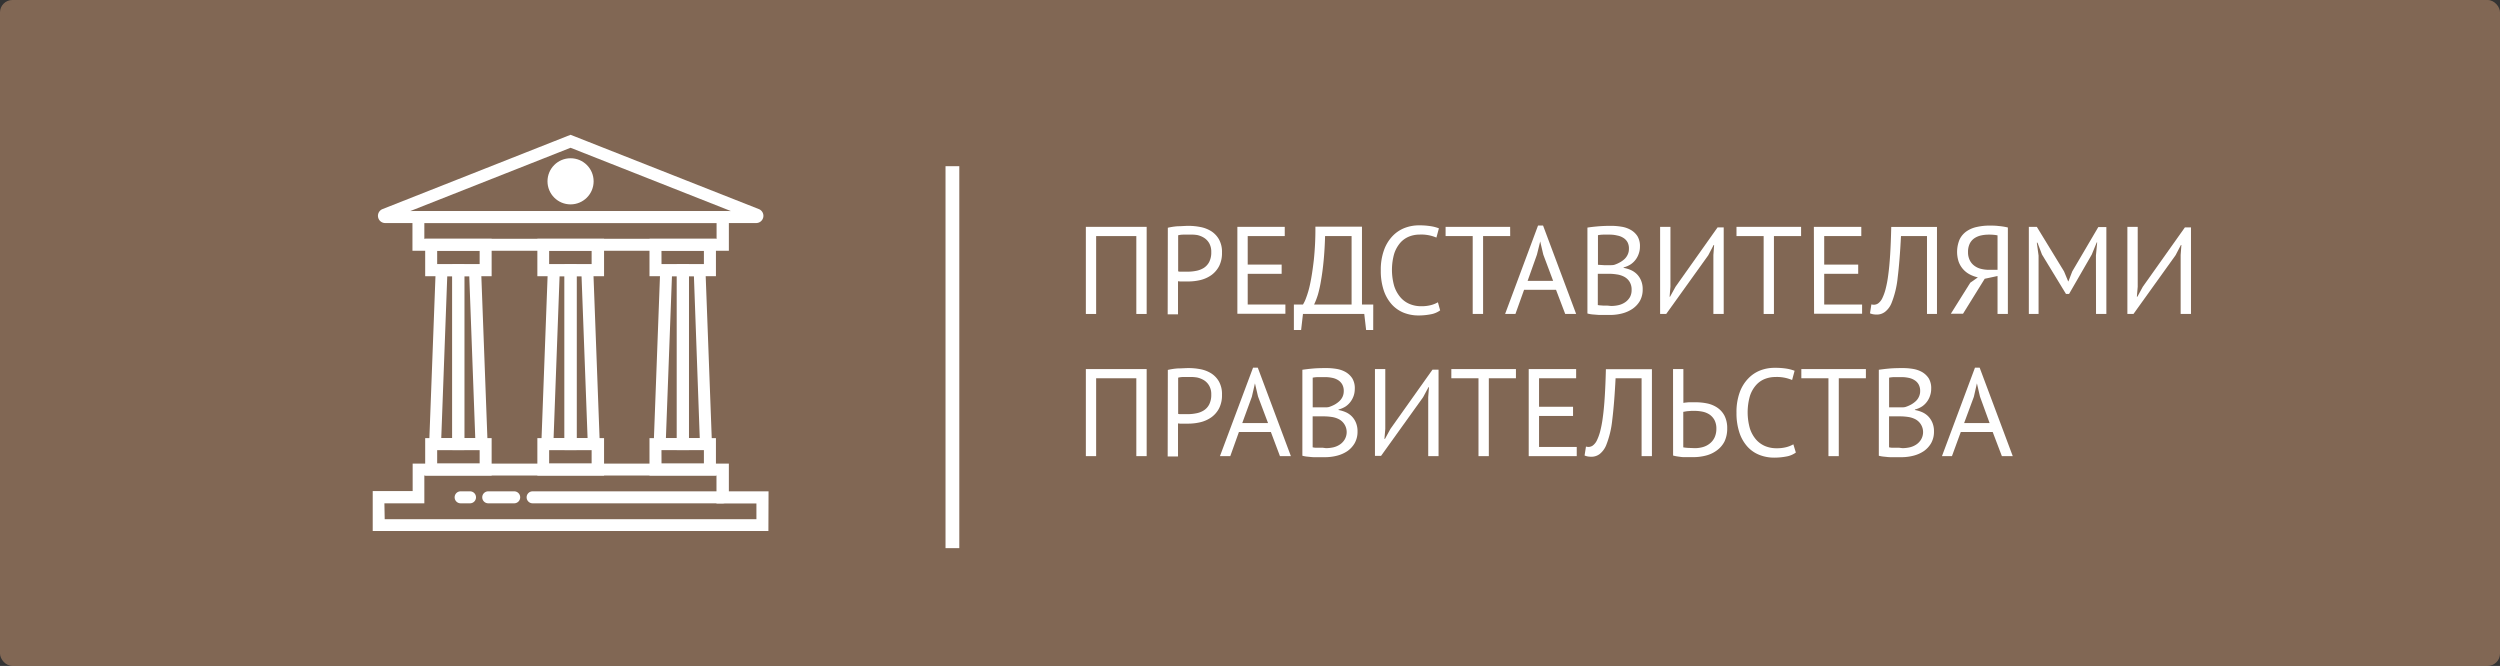 <?xml version="1.0" encoding="UTF-8"?> <svg xmlns="http://www.w3.org/2000/svg" width="500.78" height="133.39" viewBox="0 0 500.78 133.39"><rect x="0" y="0" width="500.78" height="133.39" fill="#333333" stroke="none"/><defs><style> .cls-1 { fill: #95755d; opacity: 0.8; } .cls-2 { fill: #fff; } </style></defs><g id="Слой_2" data-name="Слой 2"><g id="Слой_1-2" data-name="Слой 1"><g><rect class="cls-1" width="500.78" height="133.39" rx="2.48"></rect><g><g><path class="cls-2" d="M151.42,44.68H77.16a1.45,1.45,0,0,1-.53-2.8L114.29,27,152,41.88a1.45,1.45,0,0,1-.53,2.8Zm-69.24-2.4h64.23L114.29,29.6Z"></path><path class="cls-2" d="M153.92,106.37H74.66v-8h8V92.86H146v5.56h7.95ZM77.06,104h74.46v-3.15h-8V95.26H85v5.56h-8Z"></path><path class="cls-2" d="M146,50.23H82.62V42.28H146ZM85,47.83h58.54V44.68H85Z"></path><g><g><path class="cls-2" d="M98.48,55.33H85.17v-7.5H98.48Zm-10.91-2.4h8.51v-2.7H87.57Z"></path><path class="cls-2" d="M98.48,95.26H85.17v-7.5H98.48Zm-10.91-2.4h8.51v-2.7H87.57Z"></path><g><path class="cls-2" d="M93,90.16H85.92l1.4-37.23H93Zm-4.61-2.4h2.2V55.33h-1Z"></path><path class="cls-2" d="M97.72,90.16h-7.1V52.93h5.71ZM93,87.76h2.2L94,55.33H93Z"></path></g></g><g><path class="cls-2" d="M121,55.33H107.64v-7.5H121ZM110,52.93h8.51v-2.7H110Z"></path><path class="cls-2" d="M121,95.26H107.64v-7.5H121ZM110,92.86h8.51v-2.7H110Z"></path><g><path class="cls-2" d="M115.49,90.16h-7.1l1.39-37.23h5.71Zm-4.6-2.4h2.2V55.33h-1Z"></path><path class="cls-2" d="M120.19,90.16h-7.1V52.93h5.71Zm-4.7-2.4h2.21l-1.21-32.43h-1Z"></path></g></g><g><path class="cls-2" d="M143.41,55.33H130.1v-7.5h13.31Zm-10.9-2.4H141v-2.7h-8.5Z"></path><path class="cls-2" d="M143.41,95.26H130.1v-7.5h13.31Zm-10.9-2.4H141v-2.7h-8.5Z"></path><g><path class="cls-2" d="M138,90.16h-7.1l1.39-37.23H138Zm-4.61-2.4h2.21V55.33h-1Z"></path><path class="cls-2" d="M142.66,90.16h-7.1V52.93h5.71Zm-4.7-2.4h2.21L139,55.33h-1Z"></path></g></g></g><path class="cls-2" d="M144.77,100.82H106.69a1.2,1.2,0,0,1,0-2.4h38.08a1.2,1.2,0,0,1,0,2.4Z"></path><path class="cls-2" d="M103,100.82h-5.2a1.2,1.2,0,0,1,0-2.4H103a1.2,1.2,0,1,1,0,2.4Z"></path><path class="cls-2" d="M94.15,100.82H92.27a1.2,1.2,0,0,1,0-2.4h1.88a1.2,1.2,0,0,1,0,2.4Z"></path></g><circle class="cls-2" cx="114.29" cy="36.32" r="4.62"></circle></g><g><path class="cls-2" d="M227.62,47.29h-8.05v15.6h-2.06V45.44h12.18V62.89h-2.07Z"></path><path class="cls-2" d="M233.93,45.62a12.5,12.5,0,0,1,2-.3c.73,0,1.46-.08,2.17-.08a12.51,12.51,0,0,1,2.33.23,6.33,6.33,0,0,1,2.16.82,4.72,4.72,0,0,1,1.58,1.65,5.16,5.16,0,0,1,.61,2.66,5.76,5.76,0,0,1-.57,2.69,5.2,5.2,0,0,1-1.52,1.79,6.4,6.4,0,0,1-2.17,1,10.6,10.6,0,0,1-2.52.3h-1l-.61,0a4,4,0,0,1-.42-.05v6.63h-2.07ZM238.19,47l-1.25,0a4.15,4.15,0,0,0-.94.13v7.22a1.1,1.1,0,0,0,.4.07l.57,0,.57,0h.4a8.55,8.55,0,0,0,1.68-.17,4.44,4.44,0,0,0,1.51-.58,3.17,3.17,0,0,0,1.09-1.2,4.2,4.2,0,0,0,.41-2,3.43,3.43,0,0,0-.39-1.71,3.14,3.14,0,0,0-1-1.09,4.32,4.32,0,0,0-1.43-.59A8,8,0,0,0,238.19,47Z"></path><path class="cls-2" d="M247.86,45.44h9.49v1.85h-7.42V53h6.8v1.85h-6.8V61h7.55v1.85h-9.62Z"></path><path class="cls-2" d="M275.07,66.1h-1.42l-.37-3.21H261l-.37,3.21h-1.45V61H261a6.69,6.69,0,0,0,.61-1.28,18.49,18.49,0,0,0,.83-2.89c.27-1.25.51-2.82.73-4.71a59.2,59.2,0,0,0,.32-6.72h9.33V61h2.26ZM270.74,61V47.29h-5.31c-.05,1.83-.15,3.47-.29,4.93s-.31,2.76-.51,3.88A24.81,24.81,0,0,1,264,59a15,15,0,0,1-.77,2Z"></path><path class="cls-2" d="M288.48,62.17a4.52,4.52,0,0,1-1.89.79,12.74,12.74,0,0,1-2.45.23,8,8,0,0,1-2.94-.54A6.49,6.49,0,0,1,278.81,61a8,8,0,0,1-1.62-2.8,12.25,12.25,0,0,1-.6-4,11.5,11.5,0,0,1,.66-4.15A7.92,7.92,0,0,1,279,47.23a6.69,6.69,0,0,1,2.43-1.59,7.9,7.9,0,0,1,2.74-.5,14.57,14.57,0,0,1,2.44.17,7.57,7.57,0,0,1,1.62.43l-.5,1.85a7.75,7.75,0,0,0-3.41-.6,5.68,5.68,0,0,0-2,.37,4.7,4.7,0,0,0-1.78,1.22,6.4,6.4,0,0,0-1.26,2.22,11.87,11.87,0,0,0,0,6.51,6.61,6.61,0,0,0,1.24,2.24,4.91,4.91,0,0,0,1.84,1.34,5.87,5.87,0,0,0,2.31.45,7.48,7.48,0,0,0,1.95-.22,5.45,5.45,0,0,0,1.41-.57Z"></path><path class="cls-2" d="M302.51,47.29h-5.43v15.6H295V47.29h-5.43V45.44h12.93Z"></path><path class="cls-2" d="M311.69,58.05h-6.4l-1.73,4.84h-2.07l6.6-17.72h1l6.63,17.72h-2.19ZM306,56.26h5.11L309.14,51l-.62-2.64h0L307.87,51Z"></path><path class="cls-2" d="M328.5,49.43a4.05,4.05,0,0,1-.2,1.27,4.25,4.25,0,0,1-.59,1.21,4.15,4.15,0,0,1-1,1,4.65,4.65,0,0,1-1.48.65v.1a6.46,6.46,0,0,1,1.44.43,4,4,0,0,1,1.21.82,3.91,3.91,0,0,1,.84,1.27,4.37,4.37,0,0,1,.33,1.77,4.67,4.67,0,0,1-.56,2.33A5,5,0,0,1,327,61.87a6.66,6.66,0,0,1-2.08.92,9.68,9.68,0,0,1-2.4.3h-1c-.39,0-.78,0-1.2,0l-1.25-.1a6.13,6.13,0,0,1-1.09-.19V45.59c.61-.1,1.33-.18,2.14-.25s1.7-.1,2.67-.1a12.22,12.22,0,0,1,2,.17,5.28,5.28,0,0,1,1.83.62A3.87,3.87,0,0,1,328,47.31,3.81,3.81,0,0,1,328.5,49.43Zm-7.15,3.69,1,0c.4,0,.73,0,1-.07a5.93,5.93,0,0,0,1.12-.49,4.57,4.57,0,0,0,.94-.67,2.85,2.85,0,0,0,.64-.9,2.57,2.57,0,0,0,.24-1.11A2.62,2.62,0,0,0,326,48.5a2.39,2.39,0,0,0-.84-.86,3.4,3.4,0,0,0-1.19-.46A6.31,6.31,0,0,0,322.6,47c-.55,0-1.05,0-1.51,0a6.43,6.43,0,0,0-1,.11v5.93Zm1.37,8.17a6.64,6.64,0,0,0,1.55-.18,4,4,0,0,0,1.32-.6,3.25,3.25,0,0,0,.91-1,2.89,2.89,0,0,0,.33-1.42,2.93,2.93,0,0,0-.41-1.65,2.86,2.86,0,0,0-1.07-1,4.59,4.59,0,0,0-1.48-.47,10.19,10.19,0,0,0-1.65-.13h-2.16v6.26a2.36,2.36,0,0,0,.49.07l.7.05.77,0Z"></path><path class="cls-2" d="M343.21,51.08l.15-2h-.1l-1.07,2.05-8.43,11.76h-1.22V45.44h2.07v12l-.17,2h.09l1.1-2,8.42-11.89h1.23V62.89h-2.07Z"></path><path class="cls-2" d="M360.78,47.29h-5.44v15.6h-2.06V47.29h-5.44V45.44h12.94Z"></path><path class="cls-2" d="M363.34,45.44h9.5v1.85h-7.43V53h6.81v1.85h-6.81V61H373v1.85h-9.62Z"></path><path class="cls-2" d="M386,47.29h-5.21q-.25,5-.66,8.28a18.81,18.81,0,0,1-1.24,5.15,4.21,4.21,0,0,1-1.29,1.74,2.66,2.66,0,0,1-1.62.55,4.22,4.22,0,0,1-.77-.06,2.7,2.7,0,0,1-.63-.19l.28-1.79a1.77,1.77,0,0,0,.52.07,1.54,1.54,0,0,0,.84-.27,2.82,2.82,0,0,0,.81-1,10,10,0,0,0,.66-1.8,22,22,0,0,0,.54-2.84c.16-1.14.29-2.51.39-4.1s.17-3.44.22-5.57H388V62.89H386Z"></path><path class="cls-2" d="M402.2,62.89h-2.07v-7.6l-2.57.55-4.34,7h-2.44l3.89-6.21,1.52-1.07a6.45,6.45,0,0,1-1.66-.61,4.66,4.66,0,0,1-2.19-2.53,6.4,6.4,0,0,1,.2-4.47,4.22,4.22,0,0,1,1.39-1.62,5.68,5.68,0,0,1,2.07-.87,11.29,11.29,0,0,1,2.51-.27c.56,0,1.16,0,1.8.08a12,12,0,0,1,1.89.3ZM398.41,47a7.27,7.27,0,0,0-1.57.16,3.92,3.92,0,0,0-1.34.56,2.85,2.85,0,0,0-.93,1.07,3.73,3.73,0,0,0-.35,1.7,3.52,3.52,0,0,0,.34,1.62,3,3,0,0,0,.91,1.11,3.64,3.64,0,0,0,1.33.63,6.56,6.56,0,0,0,1.63.2h1.7v-6.9a5.84,5.84,0,0,0-.73-.11A8.86,8.86,0,0,0,398.41,47Z"></path><path class="cls-2" d="M419.84,51.18l.25-2.62H420L419,51l-4.54,7.88h-.62l-4.81-7.9-.9-2.37H408l.35,2.59V62.89h-1.95V45.44H408l5.45,8.92.83,2h.05l.77-2,5.21-8.87h1.62V62.89h-2.07Z"></path><path class="cls-2" d="M436.81,51.08l.15-2h-.1l-1.07,2.05-8.43,11.76h-1.22V45.44h2.07v12l-.17,2h.1l1.09-2,8.43-11.89h1.22V62.89h-2.07Z"></path><path class="cls-2" d="M227.62,75.77h-8.05v15.6h-2.06V73.93h12.18V91.37h-2.07Z"></path><path class="cls-2" d="M233.93,74.1a12.5,12.5,0,0,1,2-.3c.73,0,1.46-.07,2.17-.07a12.49,12.49,0,0,1,2.33.22,6.33,6.33,0,0,1,2.16.82,4.72,4.72,0,0,1,1.58,1.65,5.16,5.16,0,0,1,.61,2.66,5.76,5.76,0,0,1-.57,2.69,5.11,5.11,0,0,1-1.52,1.79,6.4,6.4,0,0,1-2.17,1,10.6,10.6,0,0,1-2.52.3h-1l-.61,0a4,4,0,0,1-.42-.05v6.63h-2.07Zm4.26,1.42-1.25,0a4.15,4.15,0,0,0-.94.13V82.9a1.46,1.46,0,0,0,.4.06l.57,0,.57,0h.4a8.55,8.55,0,0,0,1.68-.17,4.24,4.24,0,0,0,1.51-.58,3.1,3.1,0,0,0,1.09-1.2,4.2,4.2,0,0,0,.41-2,3.37,3.37,0,0,0-.39-1.7,3.09,3.09,0,0,0-1-1.1,4.54,4.54,0,0,0-1.43-.59A8,8,0,0,0,238.19,75.52Z"></path><path class="cls-2" d="M254.57,86.53h-6.4l-1.73,4.84h-2.07L251,73.65h.95l6.63,17.72h-2.19Zm-5.73-1.79H254L252,79.43l-.62-2.64h0l-.62,2.69Z"></path><path class="cls-2" d="M271.38,77.91a4.35,4.35,0,0,1-.19,1.27,4.41,4.41,0,0,1-.6,1.21,4.18,4.18,0,0,1-1,1,4.92,4.92,0,0,1-1.47.64v.1a6.54,6.54,0,0,1,1.43.43,3.87,3.87,0,0,1,1.21.82,3.91,3.91,0,0,1,.84,1.27,4.37,4.37,0,0,1,.33,1.77,4.67,4.67,0,0,1-.56,2.33,5,5,0,0,1-1.47,1.61,6.66,6.66,0,0,1-2.08.92,9.62,9.62,0,0,1-2.4.3h-1c-.39,0-.78,0-1.2,0s-.83-.06-1.25-.1a6.13,6.13,0,0,1-1.09-.19V74.07c.61-.09,1.33-.18,2.14-.25s1.7-.09,2.67-.09a12.19,12.19,0,0,1,2,.16,5.5,5.5,0,0,1,1.83.62,4,4,0,0,1,1.36,1.28A3.81,3.81,0,0,1,271.38,77.91Zm-7.15,3.69,1,0c.4,0,.74,0,1-.08a6.63,6.63,0,0,0,1.12-.48,5,5,0,0,0,.94-.68,2.92,2.92,0,0,0,.65-.9,2.71,2.71,0,0,0,.23-1.1,2.66,2.66,0,0,0-.31-1.36,2.45,2.45,0,0,0-.83-.86,3.53,3.53,0,0,0-1.2-.46,7,7,0,0,0-1.37-.14c-.55,0-1.05,0-1.51,0a6.43,6.43,0,0,0-1,.11V81.6Zm1.37,8.17a6.64,6.64,0,0,0,1.55-.18,4,4,0,0,0,1.32-.6,3.14,3.14,0,0,0,.91-1,2.92,2.92,0,0,0-1.15-4,4.59,4.59,0,0,0-1.48-.47,11.42,11.42,0,0,0-1.64-.12h-2.17V89.6a3.06,3.06,0,0,0,.5.08l.69,0,.78,0Z"></path><path class="cls-2" d="M286.09,79.56l.15-2h-.1l-1.07,2-8.43,11.76h-1.22V73.93h2.07v12l-.17,2h.1l1.09-2,8.43-11.88h1.22V91.37h-2.07Z"></path><path class="cls-2" d="M303.66,75.77h-5.43v15.6h-2.07V75.77h-5.44V73.93h12.94Z"></path><path class="cls-2" d="M306.22,73.93h9.5v1.84h-7.43v5.71h6.81v1.84h-6.81v6.21h7.55v1.84h-9.62Z"></path><path class="cls-2" d="M328.83,75.77h-5.21q-.25,5-.66,8.29a18.86,18.86,0,0,1-1.23,5.14,4.42,4.42,0,0,1-1.3,1.75,2.72,2.72,0,0,1-1.62.54,4.22,4.22,0,0,1-.77-.06,2.7,2.7,0,0,1-.63-.19l.28-1.79a1.77,1.77,0,0,0,.52.08,1.56,1.56,0,0,0,.84-.28,2.82,2.82,0,0,0,.81-1,10.1,10.1,0,0,0,.66-1.79,22.49,22.49,0,0,0,.54-2.85c.16-1.14.29-2.51.39-4.1s.18-3.44.23-5.56h9.22V91.37h-2.07Z"></path><path class="cls-2" d="M335.13,73.93h2.07V80.7l.42-.06.65-.06.73,0,.67,0a11.23,11.23,0,0,1,2.33.24,5.69,5.69,0,0,1,2,.84,4.44,4.44,0,0,1,1.43,1.6,5.42,5.42,0,0,1,.55,2.56,6,6,0,0,1-.53,2.59A5,5,0,0,1,344,90.15a6.16,6.16,0,0,1-2.16,1.07,9.87,9.87,0,0,1-2.68.35h-.84l-1.06,0c-.38,0-.75-.07-1.12-.12a7.39,7.39,0,0,1-1-.2Zm4.34,15.84a5.69,5.69,0,0,0,1.68-.23,3.89,3.89,0,0,0,1.38-.73,3.36,3.36,0,0,0,.94-1.22,4.12,4.12,0,0,0,.34-1.7,3.68,3.68,0,0,0-.38-1.75,3.2,3.2,0,0,0-1-1.11,4,4,0,0,0-1.41-.57,8.1,8.1,0,0,0-1.65-.16l-.54,0-.65.05a4.86,4.86,0,0,0-.6.08l-.4.07v7.11a7.92,7.92,0,0,0,1,.11Z"></path><path class="cls-2" d="M359.73,90.65a4.52,4.52,0,0,1-1.89.79,12.74,12.74,0,0,1-2.45.23,8,8,0,0,1-2.94-.54,6.37,6.37,0,0,1-2.39-1.63,7.86,7.86,0,0,1-1.62-2.8,12.25,12.25,0,0,1-.6-4,11.54,11.54,0,0,1,.66-4.15,7.78,7.78,0,0,1,1.75-2.79,6.69,6.69,0,0,1,2.43-1.59,7.84,7.84,0,0,1,2.74-.49,14.72,14.72,0,0,1,2.44.16,8.21,8.21,0,0,1,1.62.43l-.5,1.85a7.78,7.78,0,0,0-3.41-.6,5.68,5.68,0,0,0-2,.37,4.62,4.62,0,0,0-1.78,1.22,6.1,6.1,0,0,0-1.26,2.22,11.87,11.87,0,0,0,0,6.51A6.45,6.45,0,0,0,351.72,88a5,5,0,0,0,1.84,1.35,5.87,5.87,0,0,0,2.31.44,7.53,7.53,0,0,0,1.95-.22,5.45,5.45,0,0,0,1.41-.57Z"></path><path class="cls-2" d="M373.76,75.77h-5.43v15.6h-2.07V75.77h-5.43V73.93h12.93Z"></path><path class="cls-2" d="M386.84,77.91a4.05,4.05,0,0,1-.2,1.27,4.12,4.12,0,0,1-.59,1.21,4.06,4.06,0,0,1-1,1,4.71,4.71,0,0,1-1.47.64v.1a6.46,6.46,0,0,1,1.44.43,4,4,0,0,1,1.21.82,4.08,4.08,0,0,1,.84,1.27,4.37,4.37,0,0,1,.33,1.77,4.67,4.67,0,0,1-.56,2.33,5,5,0,0,1-1.47,1.61,6.66,6.66,0,0,1-2.08.92,9.68,9.68,0,0,1-2.4.3h-1c-.39,0-.78,0-1.2,0s-.83-.06-1.25-.1a6.13,6.13,0,0,1-1.09-.19V74.07c.61-.09,1.33-.18,2.14-.25s1.7-.09,2.67-.09a12.19,12.19,0,0,1,2,.16,5.5,5.5,0,0,1,1.83.62,4,4,0,0,1,1.36,1.28A3.81,3.81,0,0,1,386.84,77.91Zm-7.15,3.69,1,0c.4,0,.73,0,1-.08a6.63,6.63,0,0,0,1.12-.48,5,5,0,0,0,.94-.68,2.74,2.74,0,0,0,.64-.9,2.56,2.56,0,0,0,.24-1.1,2.66,2.66,0,0,0-.31-1.36,2.39,2.39,0,0,0-.84-.86,3.4,3.4,0,0,0-1.19-.46,7,7,0,0,0-1.37-.14c-.55,0-1.05,0-1.51,0a6.43,6.43,0,0,0-1,.11V81.6Zm1.37,8.17a6.64,6.64,0,0,0,1.55-.18,4,4,0,0,0,1.32-.6,3.14,3.14,0,0,0,.91-1,2.92,2.92,0,0,0-1.15-4,4.59,4.59,0,0,0-1.48-.47,11.45,11.45,0,0,0-1.65-.12H378.4V89.6a3.1,3.1,0,0,0,.49.08l.7,0,.77,0Z"></path><path class="cls-2" d="M399.16,86.53h-6.39L391,91.37H389l6.61-17.72h.94l6.63,17.72H401Zm-5.72-1.79h5.1l-1.93-5.31L396,76.79h0l-.61,2.69Z"></path></g><rect class="cls-2" x="189.4" y="33.29" width="2.76" height="76.51"></rect></g></g></g></svg> 
